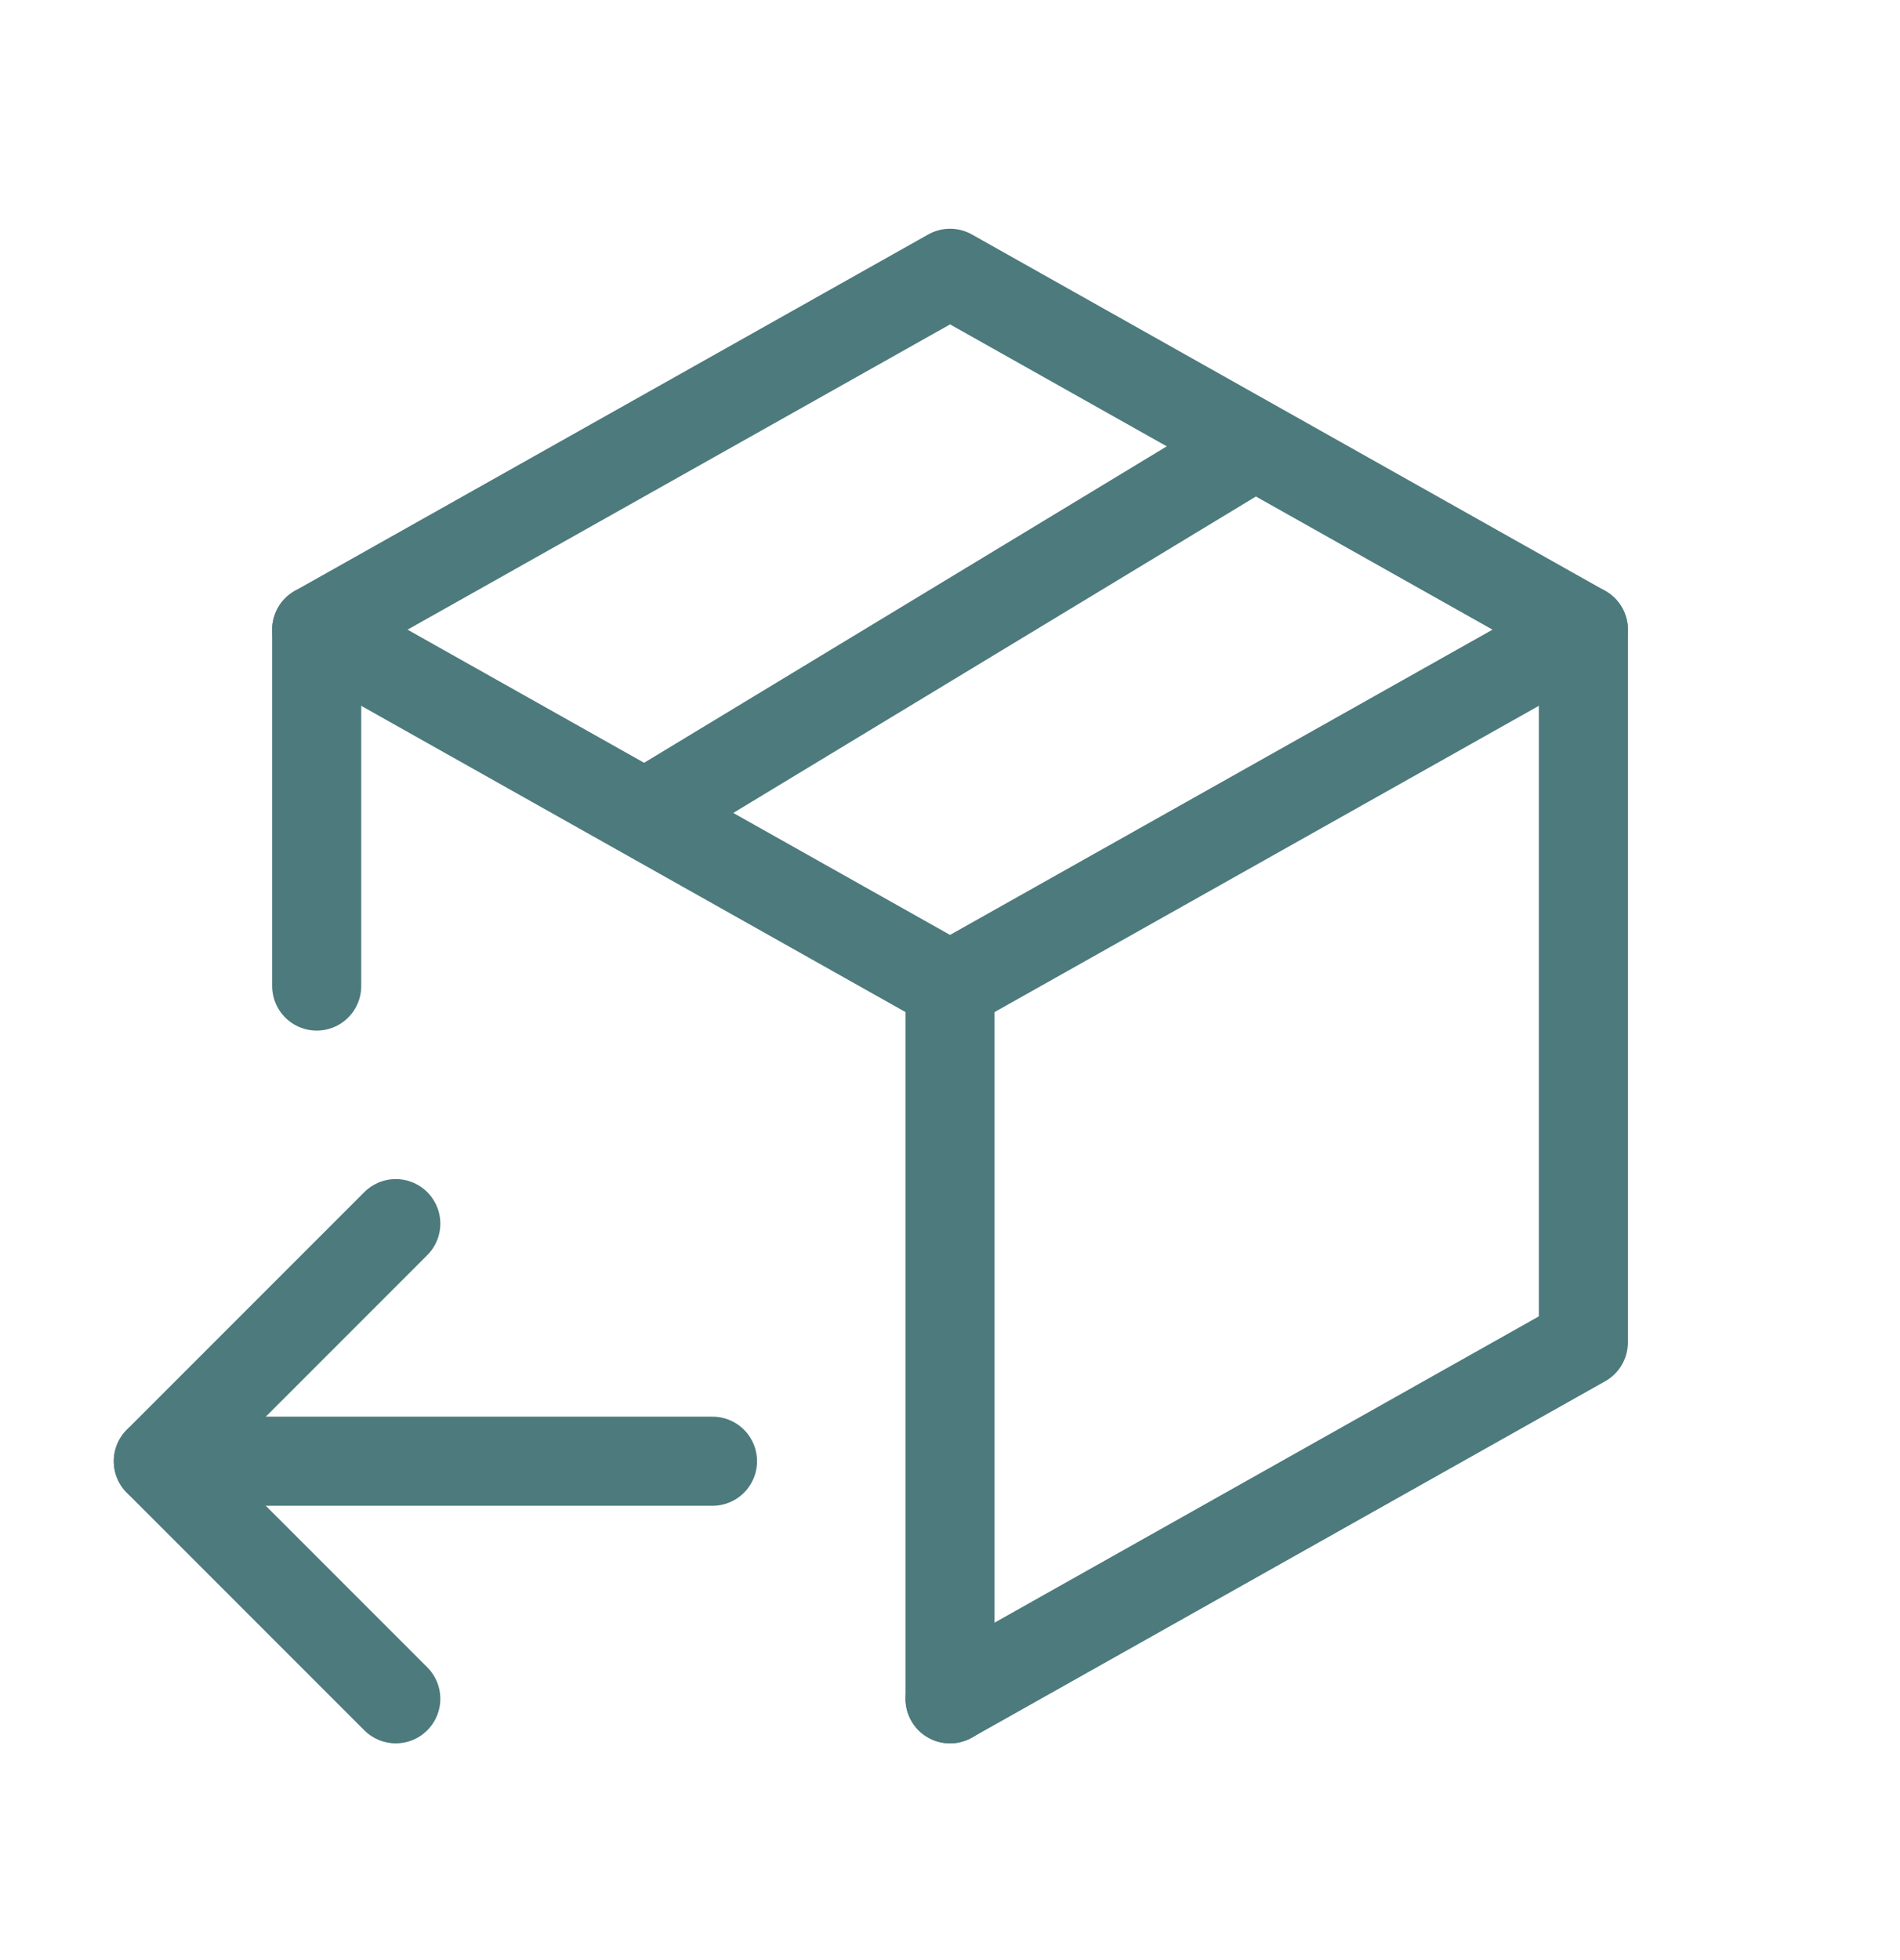 <svg xmlns="http://www.w3.org/2000/svg" fill="none" viewBox="0 0 32 33" height="33" width="32">
<g clip-path="url(#clip0_9168_22105)">
<path stroke-linejoin="round" stroke-linecap="round" stroke-width="1.5" stroke="#4D7A7C" d="M16.001 28.601L26.667 22.601V10.601L16.001 4.601L5.334 10.601V16.601"></path>
<path stroke-linejoin="round" stroke-linecap="round" stroke-width="1.5" stroke="#4D7A7C" d="M16 16.601L26.667 10.601"></path>
<path stroke-linejoin="round" stroke-linecap="round" stroke-width="1.5" stroke="#4D7A7C" d="M10.934 13.667L21.067 7.534"></path>
<path stroke-linejoin="round" stroke-linecap="round" stroke-width="1.5" stroke="#4D7A7C" d="M16 16.601V28.601"></path>
<path stroke-linejoin="round" stroke-linecap="round" stroke-width="1.5" stroke="#4D7A7C" d="M16.001 16.601L5.334 10.601"></path>
<path stroke-linejoin="round" stroke-linecap="round" stroke-width="1.5" stroke="#4D7A7C" d="M12 24.601H2.667"></path>
<path stroke-linejoin="round" stroke-linecap="round" stroke-width="1.5" stroke="#4D7A7C" d="M6.666 20.601L2.666 24.601L6.666 28.601"></path>
</g>
<defs>
<clipPath id="clip0_9168_22105">
<rect transform="translate(0 0.601)" fill="white" height="32" width="32"></rect>
</clipPath>
</defs>
</svg>
